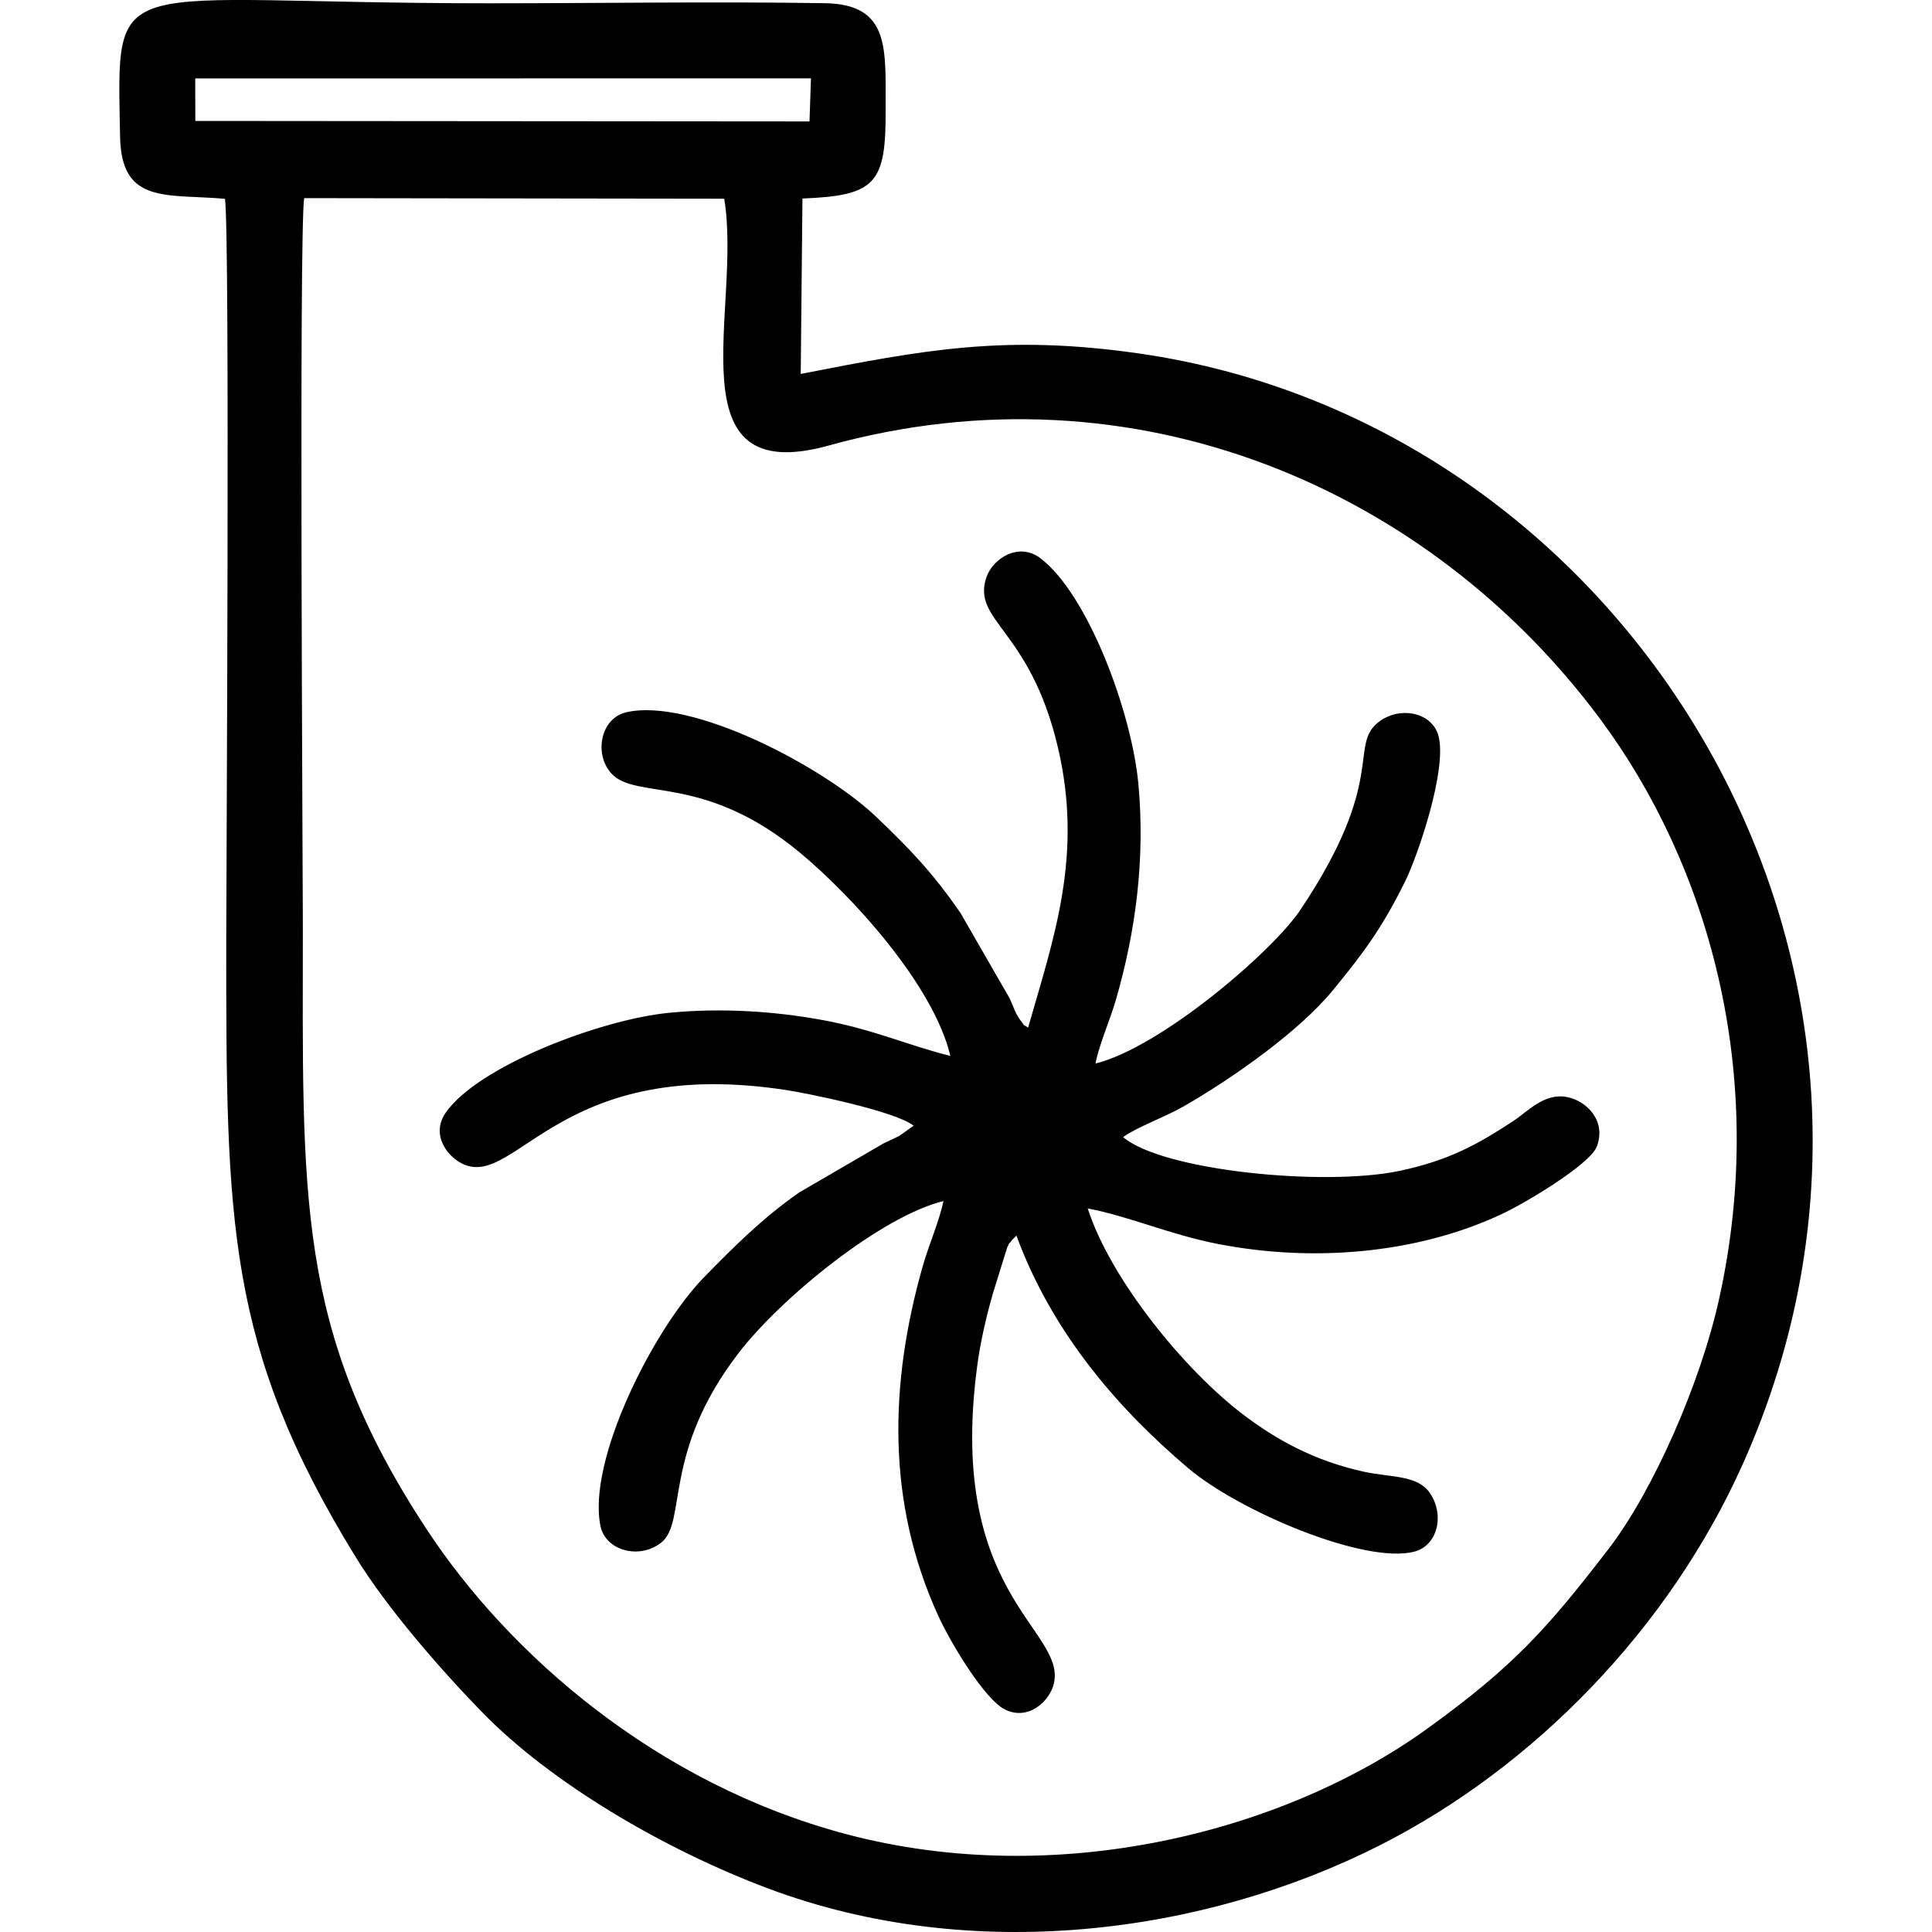 <?xml version="1.0" encoding="UTF-8"?> <svg xmlns="http://www.w3.org/2000/svg" xmlns:xlink="http://www.w3.org/1999/xlink" xmlns:xodm="http://www.corel.com/coreldraw/odm/2003" xml:space="preserve" width="200px" height="200px" version="1.1" style="shape-rendering:geometricPrecision; text-rendering:geometricPrecision; image-rendering:optimizeQuality; fill-rule:evenodd; clip-rule:evenodd" viewBox="0 0 200 200"> <defs> <style type="text/css"> .fil0 {fill:#373435} .fil1 {fill:black} </style> </defs> <g id="Layer_x0020_1">  <g id="_2159160033344"> <path class="fil0" d="M-734.59 -727.69c-2.25,-3.69 -0.96,-105.17 -0.96,-125.21 0,-14.07 -3.33,-14.78 10.24,-14.82l100.49 0.02c3.81,-0.01 8.64,-1.45 9.13,3.23 0.34,3.26 -0.02,9.03 -0.02,12.57 -0.02,18.1 1.14,122.6 -0.88,124.15 -3.21,1.01 -114.32,1.12 -118,0.06zm-0.54 -145.25c-5.61,1.31 -5.98,6.83 -5.94,11.54l0.02 123.47c-0.02,17.72 2.21,16.25 18.72,16.3 11.42,0.03 103,0.5 106.06,-0.31 5.46,-1.45 6.13,-6.66 6.11,-11.48l-0.01 -123.47c-0.05,-17.73 -1.9,-16.33 -18.63,-16.35 -12.44,-0.02 -102.12,-0.68 -106.33,0.3z"></path> <path class="fil0" d="M-756.18 -692.94c3.58,-5.49 10.71,-3.76 16.85,-3.76l63.51 0c14.17,0 28.34,-0.01 42.51,0 7.01,0 14.01,0 21.01,0 3.64,0 16.42,-1.36 17.09,3.61 -1.71,1.12 -104.25,0.48 -120.61,0.48 -8.73,0 -33.46,1.12 -40.36,-0.33zm-6.44 3.5c0.64,3.85 17.73,2.34 21.29,2.34l142.03 0c2.47,0 9.34,1.03 10.42,-1.54 1.11,-2.62 -0.68,-6.72 -2.35,-8.85 -4.74,-6.06 -12.24,-4.77 -19.07,-4.78 -17.83,-0.02 -137.07,-0.53 -141.85,0.18 -5.67,0.84 -11.44,6.75 -10.47,12.65z"></path> <path class="fil0" d="M-711.32 -798.42c13.57,0.05 75.06,-0.63 78.42,0.29l-0.19 3.46c-3.04,0.99 -83.52,0.6 -85.23,-0.18 -1.36,-4.94 3.44,-3.58 7,-3.57zm-7.79 -5.35c-6.87,1.8 -8.24,14.92 3.27,15.11 12.86,0.2 80.14,0.63 83.89,-0.37 6.32,-1.69 7.94,-14.83 -3.33,-15.05 -9.24,-0.18 -18.76,0.03 -28.03,0.03 -9.18,0 -50.13,-1.2 -55.8,0.28z"></path> <path class="fil0" d="M-718.21 -820.46c-1.87,-4.88 3.91,-3.61 6.89,-3.6 13.23,0.05 75.6,-0.54 78.49,0.36l-0.3 3.62 -85.08 -0.38zm-1.96 -8.47c-6.16,3.02 -6.9,14.58 5.84,14.48 12.8,-0.1 80.42,0.69 83.36,-0.64 3.71,-1.68 4.36,-6.04 3.48,-9.64 -1.22,-5.05 -5,-4.88 -9.32,-4.85 -12.7,0.11 -80.58,-0.71 -83.36,0.65z"></path> <path class="fil0" d="M-633.29 -772.47l0.35 3.62c-4.48,0.95 -62.87,0.21 -76.88,0.21 -2.26,0 -8.62,1.31 -8.84,-1.82 -0.25,-3.49 5.59,-2.29 8.34,-2.29 13.42,0.01 73.55,-0.65 77.03,0.28zm-85.5 -5.61c-7.33,1.73 -8.44,14.95 2.93,14.96 9.92,0.01 80.21,0.51 83.69,-0.23 7.21,-1.52 7.57,-14.85 -3.11,-14.97 -9.03,-0.1 -80.59,-0.45 -83.51,0.24z"></path> <path class="fil0" d="M-633.24 -849.51l0.27 3.66c-4.06,0.93 -63.13,0.23 -76.85,0.24 -2.28,0 -8.56,1.3 -8.82,-1.86 -0.3,-3.54 5.57,-2.35 8.32,-2.35 13.11,0.01 74.07,-0.59 77.08,0.31zm-86.35 -5.35c-6.66,2.53 -7.57,14.85 4.75,14.76 13.29,-0.09 79.94,0.7 83.4,-0.45 5.53,-1.82 7.98,-14.89 -4.85,-14.81 -12.91,0.08 -80.25,-0.66 -83.3,0.5z"></path> <path class="fil0" d="M-718.67 -744.91c0,-3.39 6.19,-2.21 8.85,-2.21 12.85,0.01 74.24,-0.54 76.98,0.38l-0.23 3.56c-3.18,0.87 -63.57,0.25 -76.75,0.26 -2.57,0 -8.85,1.12 -8.85,-1.99zm-1.27 -7.23c-5.74,2.42 -7.67,14.91 5.11,14.77 12.72,-0.14 80.95,0.56 83.61,-0.48 5.17,-2.03 7.81,-14.83 -5.08,-14.76 -12.38,0.06 -81.32,-0.51 -83.64,0.47z"></path> <path class="fil0" d="M-606.66 -867.4c-5.13,3.61 2.27,5.07 4.54,5.33 3.06,0.35 6.02,1.7 8.55,3.44 5.01,3.45 8.4,9.28 9.2,15.3 0.86,6.45 0.23,17.04 0.23,23.92 0,13.55 1,65.53 -1.2,71.92 -2.03,5.91 -5.77,10.41 -11.5,13.03 -3.7,1.69 -7.7,1.34 -9.7,2.3 -3.18,1.51 -1.77,5.6 3.51,5.1 12.88,-1.21 22.7,-11.57 24.26,-24.23 0.71,-5.74 0.3,-39.63 0.29,-48.12 0,-11.05 1.31,-38.2 -0.88,-47.44 -4.29,-18.15 -23.7,-23.09 -27.3,-20.55z"></path> <path class="fil0" d="M-749.81 -867.58c-12.76,2.02 -22.85,12.26 -23.96,25.26 -1.23,14.31 -0.12,34.01 -0.12,48.91 0,10.32 -1.26,39.35 1.57,47.48 5.8,16.7 26.88,22.27 28.92,17.18 2.26,-5.67 -6.1,-1.51 -15.86,-8.25 -4.72,-3.26 -8.22,-9.92 -8.89,-15.55 -0.64,-5.45 -0.22,-40.37 -0.22,-48.86 0,-10.13 -1.41,-39.34 1.88,-47.13 6.22,-14.74 20.62,-13 22.44,-14.71 4.13,-3.89 -2.51,-4.85 -5.76,-4.33z"></path> <path class="fil0" d="M-558.24 -811.48l37.28 0.27c0.67,2.63 0.7,25.21 -0.07,27.71l-37.5 0.04c-2.2,1.33 -2.13,2.62 -0.76,4.6 2.89,1.57 41.02,1.44 42.84,-0.18 1.9,-1.78 1.87,-32.18 0.76,-35.99 -1.58,-3.16 -31.16,-1.73 -38.62,-1.78 -7.57,-0.06 -7.24,4.57 -3.93,5.33z"></path> <path class="fil0" d="M-575.08 -826.8c-6.6,4.7 6.6,3.17 7.23,10.92 0.37,4.55 0.55,37.55 -0.87,40.01 -2.07,3.58 -5.17,2.04 -6.87,3.7 -2.63,2.57 0.36,5.18 4.05,4.5 12.73,-2.34 9.22,-21.81 9.22,-31.74 0,-4.14 0.48,-16.83 -0.48,-20 -1.33,-4.39 -8.27,-10.25 -12.28,-7.39z"></path> <path class="fil0" d="M-710.83 -704.95c1.15,-2.85 0.69,-6.42 0.69,-9.5 0,-7.88 -4.71,-4.49 -4.93,-4.26 -1.19,1.26 -0.76,7.37 -0.77,9.3 -0.01,3.81 0.42,6.35 5.01,4.46z"></path> <path class="fil0" d="M-695.37 -704.97c0.77,-1.96 1.39,-12.11 -0.23,-13.72 -1.08,-1.08 -3.01,-1.1 -4.02,-0.07 -1.19,1.22 -0.79,7.44 -0.79,9.35 0,3.91 0.45,6.31 5.04,4.44z"></path> <path class="fil0" d="M-655.17 -718.9c-2.44,1.66 -1.45,6.23 -1.47,8.99 -0.02,2.51 0.42,7.43 4.39,5.07 2.11,-1.25 3.02,-18.1 -2.92,-14.06z"></path> <path class="fil0" d="M-639.71 -718.92c-2.21,1.57 -1.25,6.42 -1.27,9 -0.02,2.44 0.6,8.16 4.58,4.91 1.24,-1.01 2.91,-18.35 -3.31,-13.91z"></path> <path class="fil0" d="M-558.53 -783.46l37.5 -0.04c0.77,-2.5 0.74,-25.08 0.07,-27.71l-37.28 -0.27c2.39,1.6 31.37,0.26 37.01,0.63l0.14 26.77c-6.11,0.28 -34.58,-0.96 -37.44,0.62z"></path> </g> <g id="_2159160034736"> <path class="fil1" d="M74.97 20.57c1.89,11.3 -5.54,30.09 10.82,25.55 31.82,-8.82 62.27,4.6 79.88,28.34 11.1,14.96 17.42,36.6 12.33,59.83 -1.95,8.95 -6.91,20.09 -11.44,26 -6.4,8.32 -9.87,12.21 -18.85,18.69 -14.79,10.65 -38.24,16.68 -60.11,10.89 -19.59,-5.2 -34.92,-18.57 -43.48,-31.63 -13.58,-20.69 -12.77,-34.41 -12.77,-62.67 0,-5.09 -0.41,-71.94 0.14,-75.06l43.48 0.06zm-54.76 -12.45l63.74 -0.01 -0.15 4.46 -63.58 -0.05 -0.01 -4.4zm62.86 12.43c7.59,-0.3 8.65,-1.53 8.61,-9.21 -0.03,-6.21 0.54,-10.9 -6.29,-11.01 -11.52,-0.18 -23.22,0.01 -34.77,0.01 -39.56,0 -38.51,-3.78 -38.19,13.79 0.12,7.05 4.78,5.92 10.86,6.45 0.53,3.64 0.13,71.28 0.13,76.97 0,28.94 0.02,41.89 13.41,63.65 3.21,5.23 8.74,11.6 13.13,16.1 7.11,7.28 18.77,14.15 29.6,18.21 21.08,7.89 45.02,4.74 63.23,-4.46 16.04,-8.11 30.01,-22.51 37.6,-39.44 22.85,-50.92 -11.06,-107.71 -62.62,-115.04 -13.8,-1.96 -22.14,-0.35 -34.88,2.14l0.18 -18.16z"></path> <path class="fil1" d="M122.48 114.56c5.14,-2.94 12.11,-7.87 15.55,-12.11 3.02,-3.7 4.93,-6.17 7.41,-11.17 1.32,-2.66 4.35,-11.52 3.49,-15.03 -0.62,-2.53 -4.02,-3.19 -6.2,-1.52 -3.19,2.46 0.97,5.93 -8.15,19.51 -2.85,4.24 -14.33,14.14 -21.18,15.86 0.4,-2.02 1.47,-4.4 2.09,-6.5 2.1,-7.24 3.07,-14.72 2.35,-22.49 -0.7,-7.42 -5.21,-19.58 -10.15,-23.33 -2.23,-1.69 -4.92,0.03 -5.58,1.99 -1.53,4.55 4.49,5.32 7.38,17.5 2.67,11.24 -0.38,19.73 -3.06,29.11 -0.95,-0.63 -0.1,0.09 -0.73,-0.67 -0.13,-0.14 -0.41,-0.63 -0.49,-0.77 -0.2,-0.38 -0.49,-1.17 -0.72,-1.64l-5.05 -8.77c-2.93,-4.26 -5.34,-6.72 -8.67,-9.91 -5.43,-5.21 -19.14,-12.43 -25.92,-10.89 -2.73,0.62 -3.38,4.4 -1.53,6.37 2.59,2.75 9.56,-0.08 19.48,8.16 5.38,4.46 13.85,13.71 15.58,21.05 -4.37,-1.09 -8.01,-2.76 -13.2,-3.71 -4.99,-0.92 -10.54,-1.29 -15.97,-0.75 -7.12,0.71 -19.78,5.55 -23.08,10.35 -1.62,2.35 0.31,4.74 2.03,5.4 5.44,2.05 10.1,-11.34 33.28,-7.75 2.2,0.34 11.19,2.16 13.14,3.68l-1.46 1.04c-0.55,0.29 -1.06,0.5 -1.61,0.77l-8.74 5.08c-3.86,2.67 -7.02,5.87 -9.83,8.74 -5.28,5.38 -12.17,19.02 -10.78,25.81 0.53,2.57 4.03,3.5 6.29,1.72 2.7,-2.14 0.06,-9.3 8.02,-19.64 4.43,-5.75 14.75,-14.13 21.2,-15.72 -0.46,2.16 -1.48,4.41 -2.15,6.75 -3.47,12.21 -3.74,24.48 1.6,36.17 1.33,2.91 4.81,8.66 6.9,9.71 2.42,1.22 4.68,-0.85 5.09,-2.74 1.21,-5.6 -11.36,-9.28 -7.85,-33.52 0.32,-2.14 0.91,-4.68 1.51,-6.75l1.49 -4.8c0.5,-1.03 -0.05,-0.01 0.5,-0.78l0.46 -0.46c3.83,10.41 10.92,18.26 17.79,24.08 5.22,4.42 18.22,9.96 23.38,8.64 2.41,-0.61 3.18,-3.74 1.66,-6.03 -1.26,-1.92 -4.03,-1.64 -6.82,-2.24 -5.2,-1.13 -9.16,-3.35 -12.61,-5.98 -5.91,-4.5 -13.6,-13.81 -16.02,-21.28 4.23,0.79 8.55,2.72 13.46,3.67 9.72,1.9 20.45,1.07 29.3,-3.04 2.61,-1.21 9.27,-5.22 9.95,-7.06 1.01,-2.72 -1.15,-4.75 -3.12,-5.11 -2.32,-0.44 -4.05,1.5 -5.48,2.45 -3.63,2.39 -6.66,4.11 -11.84,5.2 -7.79,1.64 -24.52,-0.01 -28.61,-3.5 1.47,-1.05 4.37,-2.09 6.22,-3.15z"></path> </g> </g> </svg> 